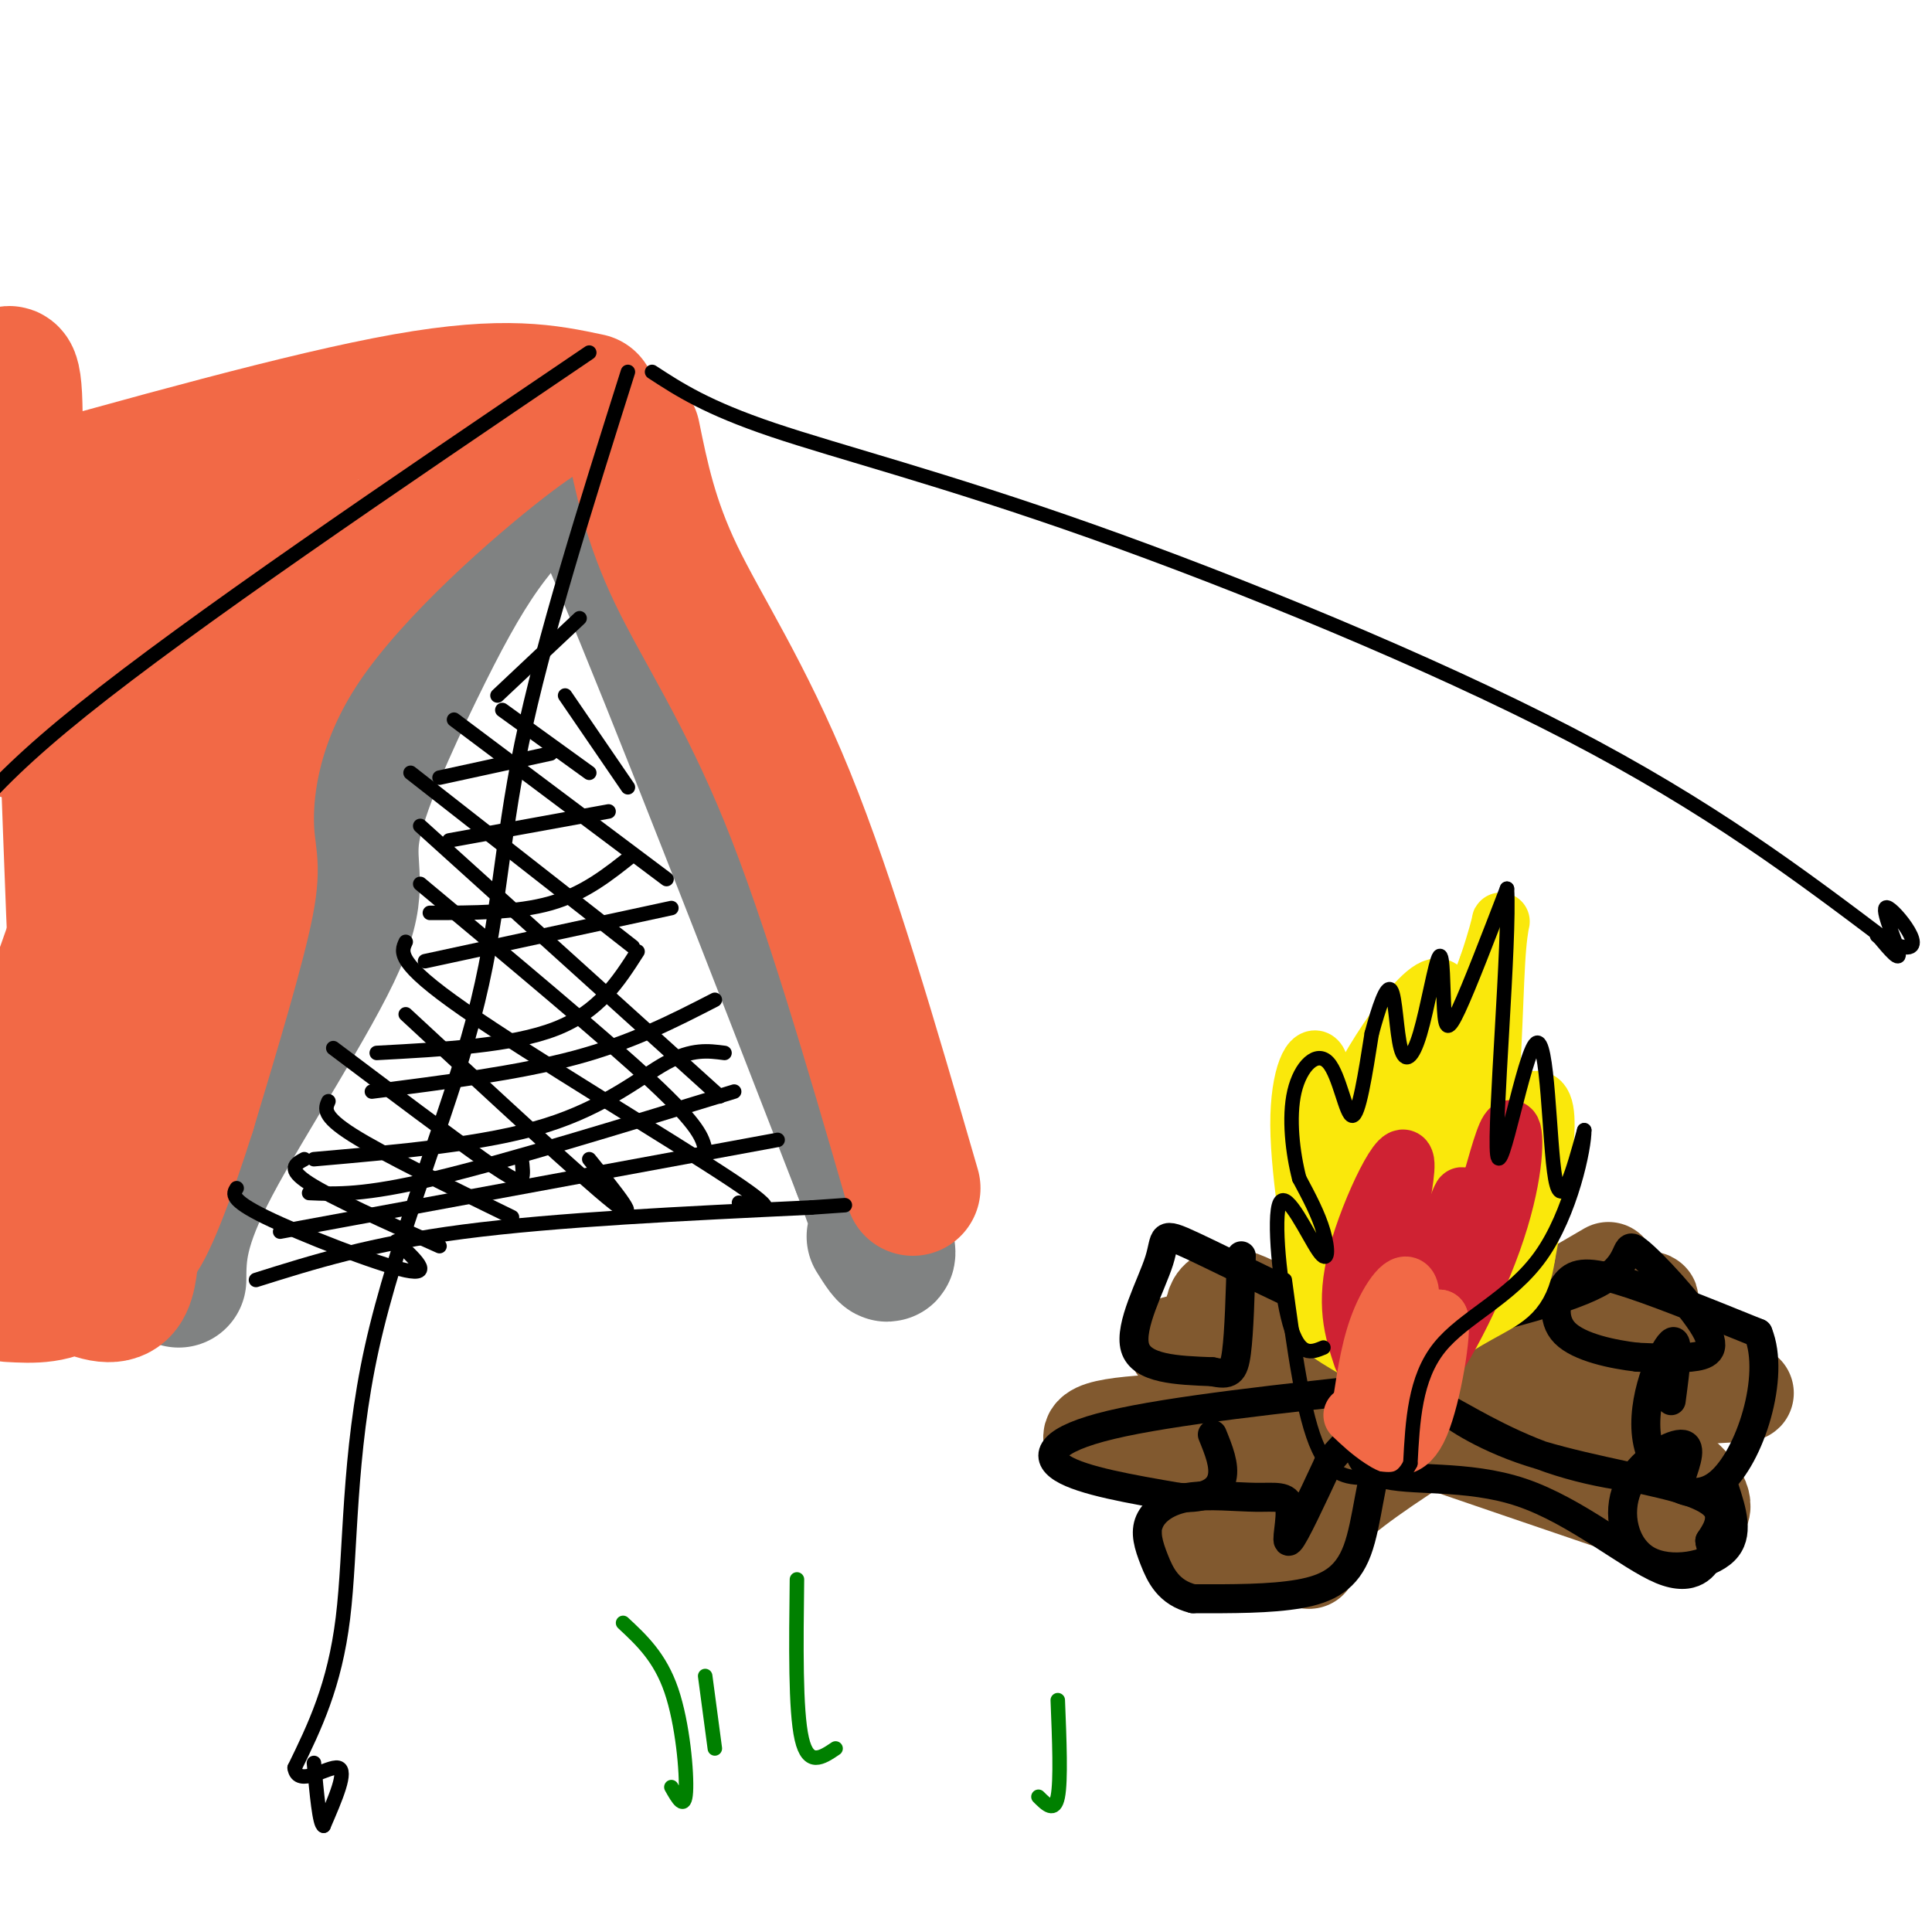 <svg viewBox='0 0 400 400' version='1.1' xmlns='http://www.w3.org/2000/svg' xmlns:xlink='http://www.w3.org/1999/xlink'><g fill='none' stroke='rgb(129,89,47)' stroke-width='20' stroke-linecap='round' stroke-linejoin='round'><path d='M333,263c-34.333,20.000 -68.667,40.000 -79,50c-10.333,10.000 3.333,10.000 17,10'/><path d='M271,323c0.798,0.726 -5.708,-2.458 7,-13c12.708,-10.542 44.631,-28.440 57,-36c12.369,-7.560 5.185,-4.780 -2,-2'/><path d='M333,272c-0.833,-0.833 -1.917,-1.917 -3,-3'/><path d='M255,280c-9.333,-1.833 -18.667,-3.667 -4,2c14.667,5.667 53.333,18.833 92,32'/><path d='M343,314c15.867,2.489 9.533,-7.289 -3,-14c-12.533,-6.711 -31.267,-10.356 -50,-14'/><path d='M290,286c-14.844,-6.222 -26.956,-14.778 -33,-17c-6.044,-2.222 -6.022,1.889 -6,6'/><path d='M251,275c-1.000,1.000 -0.500,0.500 0,0'/><path d='M267,294c-16.800,0.133 -33.600,0.267 -39,2c-5.400,1.733 0.600,5.067 12,5c11.400,-0.067 28.200,-3.533 45,-7'/><path d='M285,294c21.690,-2.202 53.417,-4.208 67,-5c13.583,-0.792 9.024,-0.369 7,-1c-2.024,-0.631 -1.512,-2.315 -1,-4'/><path d='M358,284c-1.133,-1.333 -3.467,-2.667 -10,-2c-6.533,0.667 -17.267,3.333 -28,6'/></g>
<g fill='none' stroke='rgb(0,0,0)' stroke-width='6' stroke-linecap='round' stroke-linejoin='round'><path d='M333,264c0.000,0.000 -44.000,15.000 -44,15'/><path d='M296,276c14.853,-3.533 29.707,-7.065 36,-11c6.293,-3.935 4.027,-8.271 7,-6c2.973,2.271 11.185,11.150 14,16c2.815,4.850 0.233,5.671 -3,6c-3.233,0.329 -7.116,0.164 -11,0'/><path d='M339,281c-5.016,-0.577 -12.056,-2.021 -15,-5c-2.944,-2.979 -1.793,-7.494 0,-10c1.793,-2.506 4.226,-3.002 11,-1c6.774,2.002 17.887,6.501 29,11'/><path d='M364,276c3.663,8.911 -1.678,25.687 -8,31c-6.322,5.313 -13.625,-0.839 -15,-9c-1.375,-8.161 3.179,-18.332 5,-20c1.821,-1.668 0.911,5.166 0,12'/><path d='M357,308c1.603,4.896 3.206,9.793 0,13c-3.206,3.207 -11.220,4.726 -16,2c-4.780,-2.726 -6.325,-9.695 -4,-15c2.325,-5.305 8.522,-8.944 11,-9c2.478,-0.056 1.239,3.472 0,7'/><path d='M348,306c-4.726,0.885 -16.539,-0.403 -27,-4c-10.461,-3.597 -19.568,-9.502 -21,-10c-1.432,-0.498 4.812,4.413 15,8c10.188,3.587 24.320,5.850 32,8c7.680,2.150 8.909,4.186 9,6c0.091,1.814 -0.954,3.407 -2,5'/><path d='M354,319c-0.054,1.017 0.812,1.061 0,3c-0.812,1.939 -3.300,5.774 -10,3c-6.700,-2.774 -17.610,-12.156 -29,-16c-11.390,-3.844 -23.259,-2.150 -29,-4c-5.741,-1.850 -5.355,-7.243 -4,-11c1.355,-3.757 3.677,-5.879 6,-8'/><path d='M288,286c1.883,-2.261 3.590,-3.912 5,-2c1.410,1.912 2.521,7.388 1,10c-1.521,2.612 -5.676,2.360 -8,7c-2.324,4.640 -2.818,14.172 -5,20c-2.182,5.828 -6.052,7.951 -12,9c-5.948,1.049 -13.974,1.025 -22,1'/><path d='M247,331c-5.077,-1.254 -6.769,-4.889 -8,-8c-1.231,-3.111 -2.000,-5.700 -1,-8c1.000,-2.300 3.768,-4.313 8,-5c4.232,-0.688 9.928,-0.050 14,0c4.072,0.050 6.519,-0.486 7,2c0.481,2.486 -1.006,7.996 0,7c1.006,-0.996 4.503,-8.498 8,-16'/><path d='M275,303c3.667,-4.833 8.833,-8.917 14,-13'/><path d='M289,287c-23.267,2.511 -46.533,5.022 -59,8c-12.467,2.978 -14.133,6.422 -10,9c4.133,2.578 14.067,4.289 24,6'/><path d='M244,310c5.822,0.444 8.378,-1.444 9,-4c0.622,-2.556 -0.689,-5.778 -2,-9'/><path d='M294,276c-2.863,0.386 -5.726,0.772 -15,-3c-9.274,-3.772 -24.960,-11.702 -32,-15c-7.040,-3.298 -5.434,-1.965 -7,3c-1.566,4.965 -6.305,13.561 -5,18c1.305,4.439 8.652,4.719 16,5'/><path d='M251,284c3.556,0.778 4.444,0.222 5,-4c0.556,-4.222 0.778,-12.111 1,-20'/></g>
<g fill='none' stroke='rgb(250,232,11)' stroke-width='12' stroke-linecap='round' stroke-linejoin='round'><path d='M289,266c-5.844,2.604 -11.687,5.208 -14,7c-2.313,1.792 -1.095,2.773 -2,-5c-0.905,-7.773 -3.933,-24.301 -4,-35c-0.067,-10.699 2.827,-15.569 4,-13c1.173,2.569 0.623,12.576 2,21c1.377,8.424 4.679,15.264 6,15c1.321,-0.264 0.660,-7.632 0,-15'/><path d='M281,241c-1.368,-3.587 -4.789,-5.054 0,-15c4.789,-9.946 17.789,-28.370 18,-19c0.211,9.370 -12.368,46.534 -13,50c-0.632,3.466 10.684,-26.767 22,-57'/><path d='M308,200c3.906,-11.493 2.671,-11.727 2,-4c-0.671,7.727 -0.776,23.413 -2,34c-1.224,10.587 -3.565,16.075 -8,23c-4.435,6.925 -10.963,15.288 -7,8c3.963,-7.288 18.418,-30.225 24,-33c5.582,-2.775 2.291,14.613 -1,32'/><path d='M316,260c-1.044,6.951 -3.152,8.328 -8,11c-4.848,2.672 -12.434,6.639 -16,13c-3.566,6.361 -3.110,15.117 -2,-2c1.110,-17.117 2.876,-60.109 4,-64c1.124,-3.891 1.607,31.317 3,45c1.393,13.683 3.697,5.842 6,-2'/><path d='M303,261c3.138,-6.481 7.983,-21.682 5,-17c-2.983,4.682 -13.794,29.249 -18,39c-4.206,9.751 -1.808,4.686 -4,1c-2.192,-3.686 -8.975,-5.992 -12,-9c-3.025,-3.008 -2.293,-6.716 0,-14c2.293,-7.284 6.146,-18.142 10,-29'/></g>
<g fill='none' stroke='rgb(207,34,51)' stroke-width='12' stroke-linecap='round' stroke-linejoin='round'><path d='M282,281c-1.821,-5.524 -3.643,-11.048 -1,-21c2.643,-9.952 9.750,-24.333 10,-19c0.250,5.333 -6.357,30.381 -6,36c0.357,5.619 7.679,-8.190 15,-22'/><path d='M300,255c3.195,-6.356 3.682,-11.247 1,-3c-2.682,8.247 -8.533,29.633 -7,32c1.533,2.367 10.451,-14.286 15,-27c4.549,-12.714 4.728,-21.490 4,-23c-0.728,-1.510 -2.364,4.245 -4,10'/><path d='M309,244c-3.083,9.786 -8.792,29.250 -13,39c-4.208,9.750 -6.917,9.786 -8,8c-1.083,-1.786 -0.542,-5.393 0,-9'/><path d='M288,282c-0.667,0.167 -2.333,5.083 -4,10'/></g>
<g fill='none' stroke='rgb(242,105,70)' stroke-width='12' stroke-linecap='round' stroke-linejoin='round'><path d='M282,290c0.905,-5.935 1.810,-11.869 4,-17c2.190,-5.131 5.667,-9.458 6,-5c0.333,4.458 -2.476,17.702 -2,20c0.476,2.298 4.238,-6.351 8,-15'/><path d='M298,273c0.738,2.417 -1.417,15.958 -4,22c-2.583,6.042 -5.595,4.583 -8,3c-2.405,-1.583 -4.202,-3.292 -6,-5'/></g>
<g fill='none' stroke='rgb(128,130,130)' stroke-width='28' stroke-linecap='round' stroke-linejoin='round'><path d='M37,265c0.024,-5.411 0.047,-10.821 7,-24c6.953,-13.179 20.835,-34.125 26,-46c5.165,-11.875 1.611,-14.678 3,-23c1.389,-8.322 7.720,-22.164 13,-33c5.280,-10.836 9.509,-18.668 14,-25c4.491,-6.332 9.246,-11.166 14,-16'/><path d='M114,98c3.333,-3.556 4.667,-4.444 15,20c10.333,24.444 29.667,74.222 49,124'/><path d='M178,242c8.667,23.000 5.833,18.500 3,14'/></g>
<g fill='none' stroke='rgb(242,105,70)' stroke-width='28' stroke-linecap='round' stroke-linejoin='round'><path d='M131,90c1.822,8.933 3.644,17.867 9,29c5.356,11.133 14.244,24.467 23,46c8.756,21.533 17.378,51.267 26,81'/><path d='M119,84c-2.080,-0.207 -4.159,-0.415 -15,8c-10.841,8.415 -30.442,25.451 -41,41c-10.558,15.549 -12.073,29.609 -12,37c0.073,7.391 1.735,8.112 0,17c-1.735,8.888 -6.868,25.944 -12,43'/><path d='M39,230c-4.222,13.400 -8.778,25.400 -11,27c-2.222,1.600 -2.111,-7.200 -2,-16'/><path d='M122,83c-8.667,-1.833 -17.333,-3.667 -38,0c-20.667,3.667 -53.333,12.833 -86,22'/><path d='M9,106c24.333,-6.008 48.667,-12.016 52,-2c3.333,10.016 -14.333,36.056 -23,48c-8.667,11.944 -8.333,9.793 -10,31c-1.667,21.207 -5.333,65.774 -8,65c-2.667,-0.774 -4.333,-46.887 -6,-93'/><path d='M14,155c-2.578,-24.778 -6.022,-40.222 -9,-50c-2.978,-9.778 -5.489,-13.889 -8,-18'/><path d='M-1,83c1.778,-4.711 3.556,-9.422 4,-1c0.444,8.422 -0.444,29.978 0,38c0.444,8.022 2.222,2.511 4,-3'/><path d='M42,117c-19.302,19.174 -38.603,38.349 -38,34c0.603,-4.349 21.111,-32.220 30,-44c8.889,-11.780 6.161,-7.469 2,3c-4.161,10.469 -9.754,27.095 -12,38c-2.246,10.905 -1.143,16.090 -3,26c-1.857,9.910 -6.673,24.546 -11,35c-4.327,10.454 -8.163,16.727 -12,23'/><path d='M2,268c4.826,0.271 9.652,0.542 14,-3c4.348,-3.542 8.218,-10.895 10,-12c1.782,-1.105 1.477,4.040 1,8c-0.477,3.960 -1.124,6.735 -4,7c-2.876,0.265 -7.981,-1.982 -12,-6c-4.019,-4.018 -6.954,-9.809 -8,-15c-1.046,-5.191 -0.205,-9.782 0,-8c0.205,1.782 -0.227,9.938 2,15c2.227,5.062 7.114,7.031 12,9'/><path d='M17,263c2.167,1.667 1.583,1.333 1,1'/></g>
<g fill='none' stroke='rgb(0,0,0)' stroke-width='3' stroke-linecap='round' stroke-linejoin='round'><path d='M135,77c5.655,3.690 11.310,7.381 25,12c13.690,4.619 35.417,10.167 66,21c30.583,10.833 70.024,26.952 99,42c28.976,15.048 47.488,29.024 66,43'/><path d='M391,195c10.048,4.500 2.167,-5.750 0,-7c-2.167,-1.250 1.381,6.500 2,9c0.619,2.500 -1.690,-0.250 -4,-3'/><path d='M389,194c-0.667,-0.500 -0.333,-0.250 0,0'/><path d='M122,73c-41.083,27.833 -82.167,55.667 -105,74c-22.833,18.333 -27.417,27.167 -32,36'/><path d='M130,77c-8.770,27.753 -17.541,55.506 -22,77c-4.459,21.494 -4.608,36.730 -10,57c-5.392,20.270 -16.029,45.573 -21,68c-4.971,22.427 -4.278,41.979 -6,56c-1.722,14.021 -5.861,22.510 -10,31'/><path d='M61,366c0.578,4.289 7.022,-0.489 9,0c1.978,0.489 -0.511,6.244 -3,12'/><path d='M67,378c-0.833,-0.167 -1.417,-6.583 -2,-13'/><path d='M53,265c11.917,-3.750 23.833,-7.500 43,-10c19.167,-2.500 45.583,-3.750 72,-5'/><path d='M168,250c12.000,-0.833 6.000,-0.417 0,0'/><path d='M58,255c0.000,0.000 103.000,-19.000 103,-19'/><path d='M152,226c-23.667,7.250 -47.333,14.500 -62,18c-14.667,3.500 -20.333,3.250 -26,3'/><path d='M65,240c17.756,-1.556 35.511,-3.111 48,-7c12.489,-3.889 19.711,-10.111 25,-13c5.289,-2.889 8.644,-2.444 12,-2'/><path d='M148,207c-8.583,4.417 -17.167,8.833 -29,12c-11.833,3.167 -26.917,5.083 -42,7'/><path d='M78,218c14.000,-0.750 28.000,-1.500 37,-5c9.000,-3.500 13.000,-9.750 17,-16'/><path d='M139,188c0.000,0.000 -51.000,11.000 -51,11'/><path d='M89,189c9.000,0.000 18.000,0.000 25,-2c7.000,-2.000 12.000,-6.000 17,-10'/><path d='M126,168c0.000,0.000 -33.000,6.000 -33,6'/><path d='M91,161c0.000,0.000 23.000,-5.000 23,-5'/><path d='M49,246c-0.733,1.178 -1.467,2.356 6,6c7.467,3.644 23.133,9.756 29,11c5.867,1.244 1.933,-2.378 -2,-6'/><path d='M63,240c-1.833,1.000 -3.667,2.000 1,5c4.667,3.000 15.833,8.000 27,13'/><path d='M68,228c-0.667,1.500 -1.333,3.000 5,7c6.333,4.000 19.667,10.500 33,17'/><path d='M69,217c12.200,9.178 24.400,18.356 31,23c6.600,4.644 7.600,4.756 8,4c0.400,-0.756 0.200,-2.378 0,-4'/><path d='M84,210c18.333,17.000 36.667,34.000 43,39c6.333,5.000 0.667,-2.000 -5,-9'/><path d='M84,195c-1.000,2.133 -2.000,4.267 12,14c14.000,9.733 43.000,27.067 55,35c12.000,7.933 7.000,6.467 2,5'/><path d='M87,183c19.083,15.917 38.167,31.833 48,41c9.833,9.167 10.417,11.583 11,14'/><path d='M87,171c0.000,0.000 62.000,56.000 62,56'/><path d='M85,160c0.000,0.000 46.000,36.000 46,36'/><path d='M94,149c0.000,0.000 44.000,33.000 44,33'/><path d='M104,147c0.000,0.000 18.000,13.000 18,13'/><path d='M117,144c0.000,0.000 13.000,19.000 13,19'/><path d='M120,128c0.000,0.000 -17.000,16.000 -17,16'/><path d='M274,279c-2.506,1.035 -5.011,2.070 -7,-5c-1.989,-7.070 -3.461,-22.246 -2,-25c1.461,-2.754 5.855,6.912 8,10c2.145,3.088 2.041,-0.404 1,-4c-1.041,-3.596 -3.021,-7.298 -5,-11'/><path d='M269,244c-1.357,-5.185 -2.250,-12.648 -1,-18c1.250,-5.352 4.644,-8.595 7,-6c2.356,2.595 3.673,11.027 5,11c1.327,-0.027 2.663,-8.514 4,-17'/><path d='M284,214c1.452,-5.364 3.082,-10.276 4,-9c0.918,1.276 1.125,8.738 2,12c0.875,3.262 2.417,2.324 4,-3c1.583,-5.324 3.208,-15.035 4,-16c0.792,-0.965 0.752,6.817 1,11c0.248,4.183 0.785,4.767 3,0c2.215,-4.767 6.107,-14.883 10,-25'/><path d='M312,184c0.654,10.461 -2.711,49.113 -2,55c0.711,5.887 5.499,-20.992 8,-23c2.501,-2.008 2.715,20.855 4,28c1.285,7.145 3.643,-1.427 6,-10'/><path d='M328,234c0.071,3.488 -2.750,17.208 -9,26c-6.250,8.792 -15.929,12.655 -21,19c-5.071,6.345 -5.536,15.173 -6,24'/><path d='M292,303c-2.167,4.333 -4.583,3.167 -8,3c-3.417,-0.167 -7.833,0.667 -11,-6c-3.167,-6.667 -5.083,-20.833 -7,-35'/></g>
<g fill='none' stroke='rgb(0,128,0)' stroke-width='3' stroke-linecap='round' stroke-linejoin='round'><path d='M129,336c3.822,3.556 7.644,7.111 10,14c2.356,6.889 3.244,17.111 3,21c-0.244,3.889 -1.622,1.444 -3,-1'/><path d='M146,347c0.000,0.000 2.000,15.000 2,15'/><path d='M165,327c-0.167,13.583 -0.333,27.167 1,33c1.333,5.833 4.167,3.917 7,2'/><path d='M219,352c0.333,8.333 0.667,16.667 0,20c-0.667,3.333 -2.333,1.667 -4,0'/></g>
</svg>